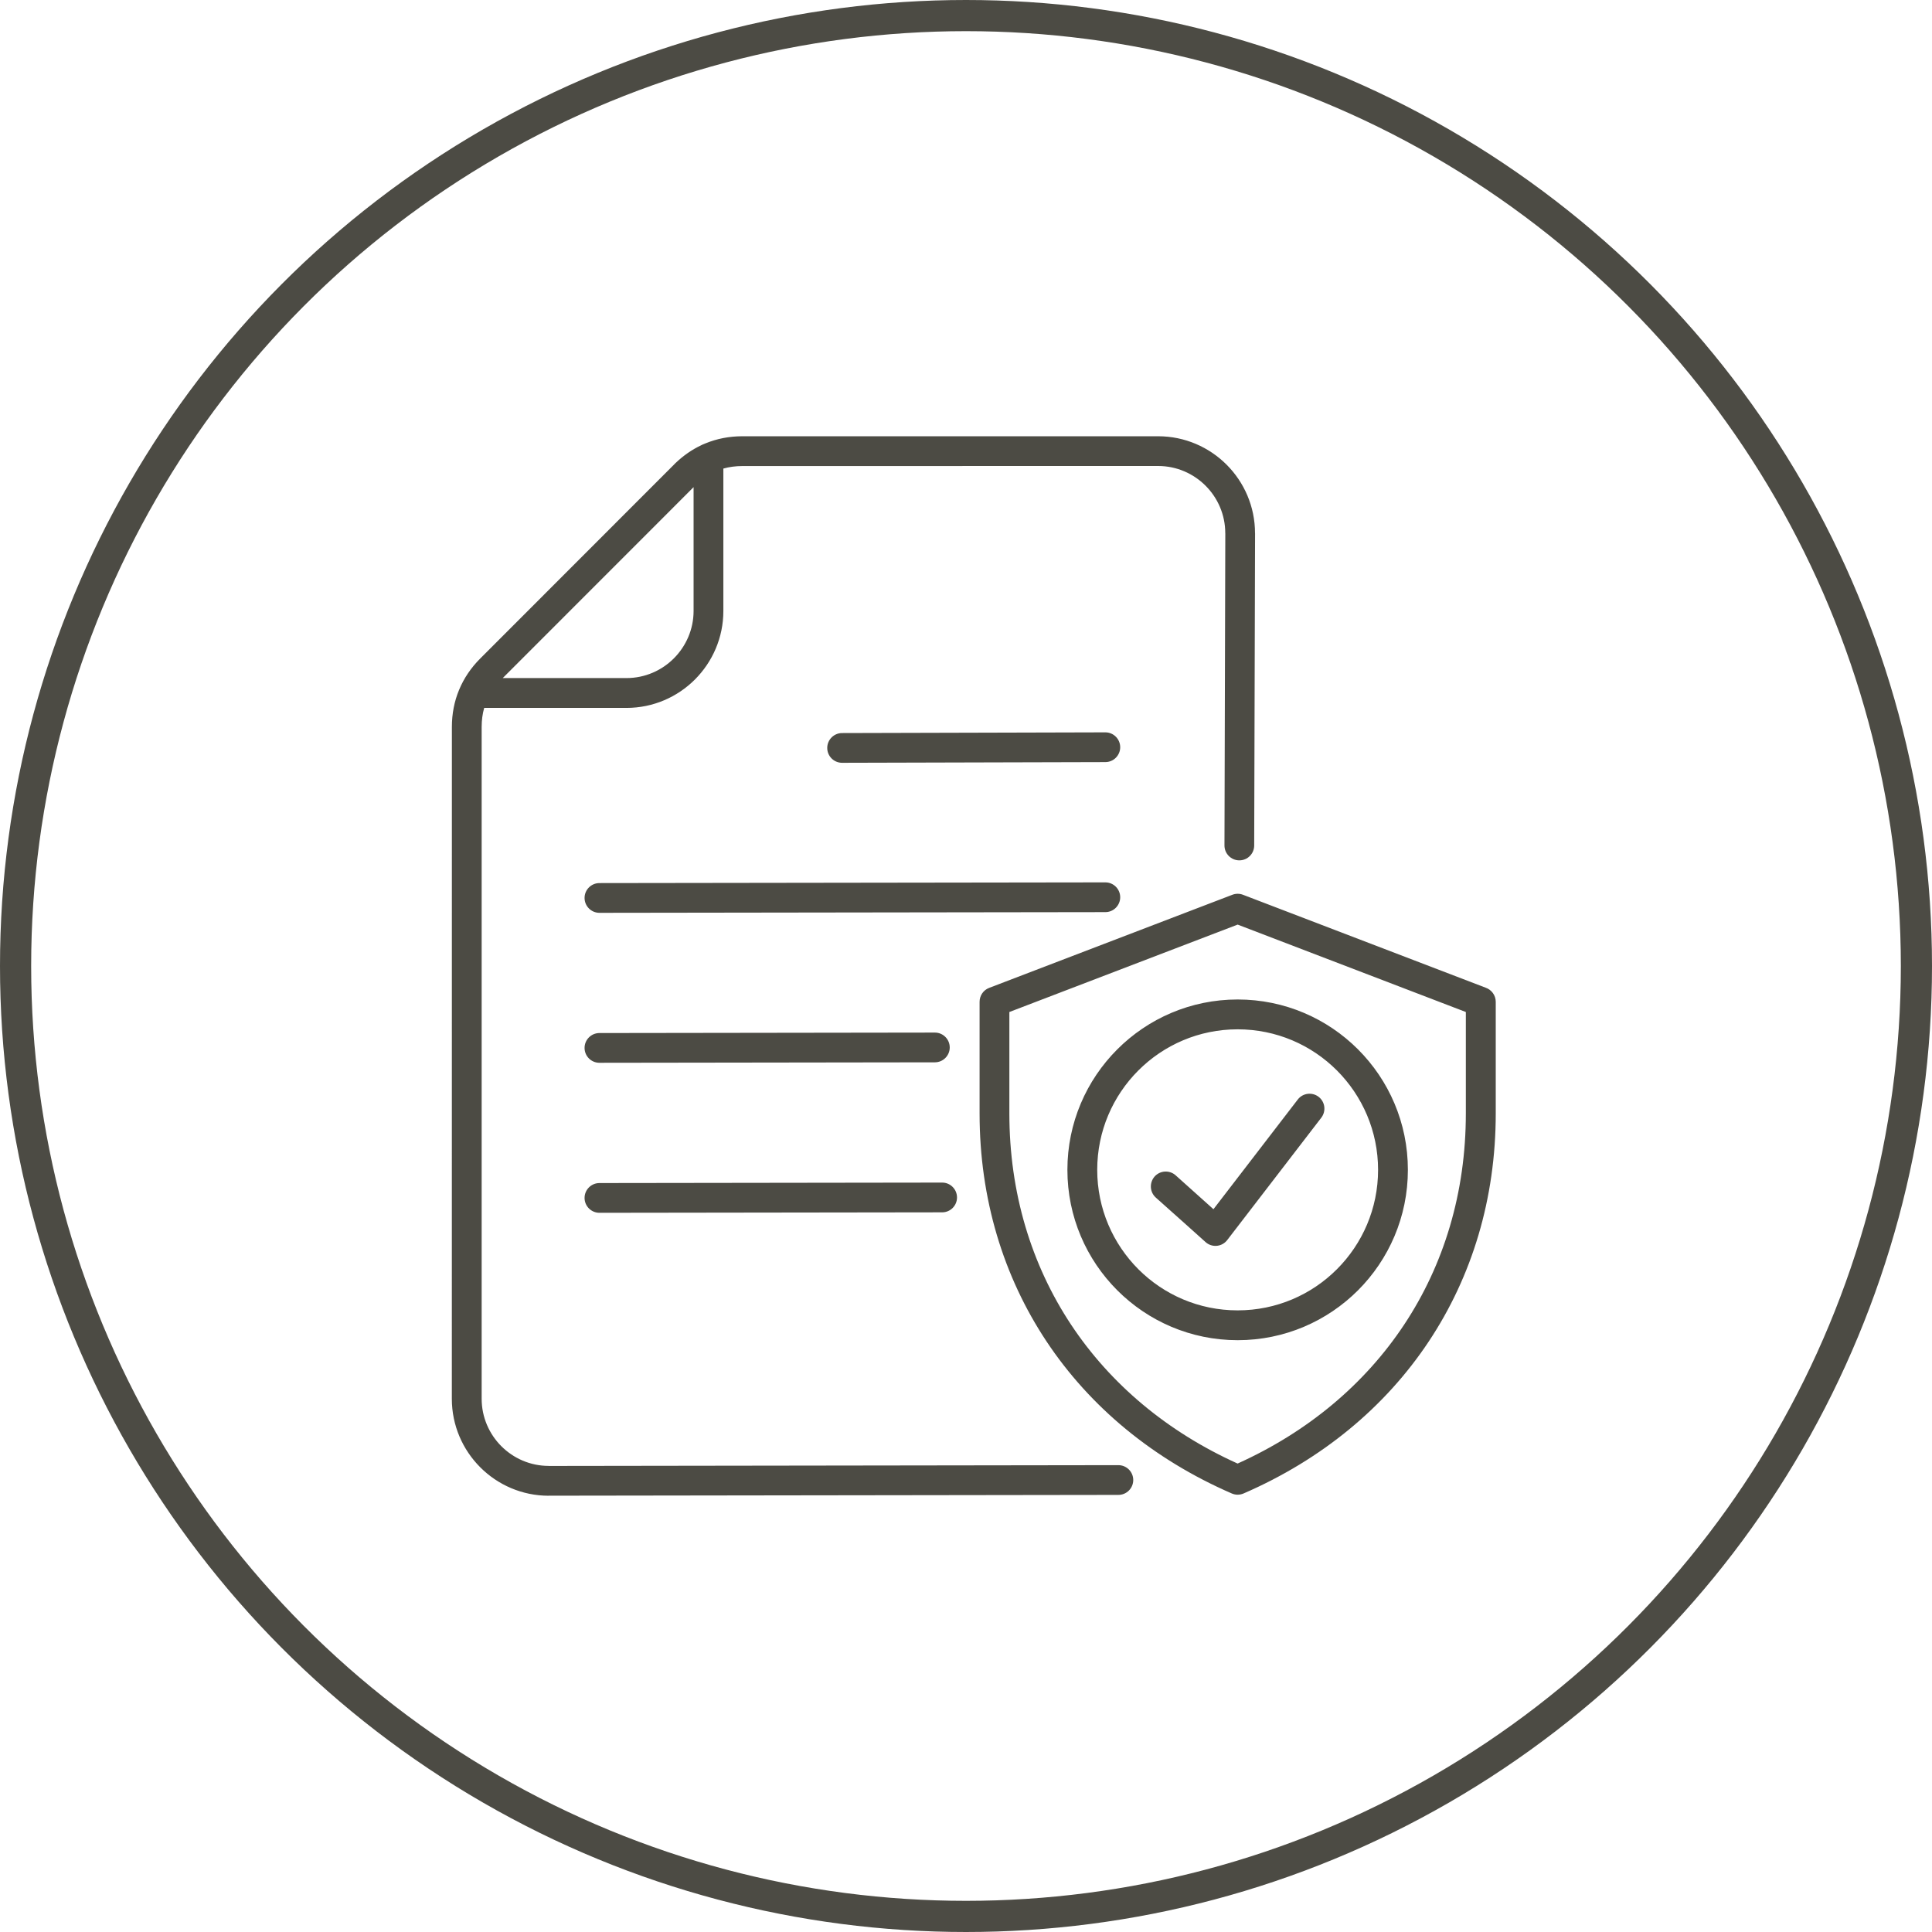 <?xml version="1.0" encoding="UTF-8"?> <svg xmlns="http://www.w3.org/2000/svg" width="124" height="124" viewBox="0 0 124 124" fill="none"><circle cx="62" cy="62" r="61" stroke="#4C4B44" stroke-width="2"></circle><path fill-rule="evenodd" clip-rule="evenodd" d="M80.497 54.265C80.497 54.791 80.071 55.22 79.543 55.22C79.018 55.22 78.589 54.794 78.589 54.265L78.643 34.219H78.64C78.64 33.033 78.157 31.956 77.377 31.175C76.597 30.395 75.521 29.909 74.336 29.909L47.651 29.912C47.216 29.912 46.808 29.966 46.427 30.074V39.214C46.427 40.927 45.728 42.485 44.603 43.611C43.478 44.736 41.922 45.435 40.209 45.435H31.076C30.968 45.817 30.914 46.225 30.914 46.66V89.775C30.914 90.961 31.397 92.038 32.176 92.819C32.956 93.599 34.033 94.085 35.218 94.085V94.088L71.78 94.037C72.305 94.037 72.734 94.463 72.734 94.992C72.734 95.517 72.308 95.946 71.78 95.946L35.218 95.997V96C33.505 96 31.948 95.301 30.824 94.175C29.699 93.05 29 91.492 29 89.778L29.003 46.66C29.003 45.814 29.156 45.018 29.465 44.277C29.774 43.532 30.227 42.86 30.827 42.26L43.283 29.795L43.304 29.771L43.364 29.711H43.367L43.379 29.699C43.871 29.234 44.411 28.858 44.996 28.582C45.047 28.552 45.098 28.531 45.152 28.51C45.191 28.492 45.227 28.477 45.266 28.462C46.007 28.156 46.801 28 47.647 28H74.333C76.045 28 77.602 28.699 78.727 29.825C79.852 30.95 80.55 32.508 80.55 34.222L80.553 34.219L80.497 54.265ZM79.435 66.064C76.945 66.064 74.693 67.072 73.061 68.705C71.43 70.338 70.422 72.592 70.422 75.083C70.422 77.574 71.433 79.828 73.061 81.461C74.693 83.094 76.945 84.102 79.435 84.102C81.924 84.102 84.177 83.094 85.808 81.461C87.44 79.828 88.448 77.574 88.448 75.083C88.448 72.592 87.437 70.338 85.808 68.705C84.177 67.072 81.924 66.064 79.435 66.064ZM71.709 67.351C69.732 69.329 68.508 72.063 68.508 75.082C68.508 78.101 69.732 80.836 71.709 82.814C73.685 84.791 76.418 86.016 79.435 86.016C82.452 86.016 85.185 84.791 87.161 82.814C89.137 80.836 90.361 78.101 90.361 75.082C90.361 72.063 89.137 69.329 87.161 67.351C85.184 65.373 82.452 64.149 79.435 64.149C76.418 64.149 73.685 65.373 71.709 67.351ZM74.186 76.866C75.62 78.141 77.369 79.714 77.372 79.717C77.762 80.071 78.365 80.038 78.715 79.651C78.733 79.633 78.748 79.612 78.763 79.594L84.804 71.736C85.125 71.319 85.05 70.719 84.633 70.397C84.216 70.076 83.616 70.151 83.295 70.568L77.882 77.61C77.162 76.961 76.1 76.007 75.455 75.434C75.062 75.083 74.456 75.119 74.105 75.512C73.757 75.911 73.79 76.515 74.186 76.866ZM79.435 59.343C72.72 61.913 66.682 64.227 64.783 64.953V71.463C64.783 76.55 66.193 81.173 68.752 85.032C71.274 88.832 74.918 91.897 79.432 93.934C83.949 91.897 87.59 88.832 90.113 85.032C92.674 81.175 94.081 76.55 94.081 71.463V64.953C92.188 64.227 86.151 61.913 79.435 59.343ZM63.487 63.404C63.106 63.548 62.872 63.911 62.872 64.299V71.466C62.872 76.935 64.396 81.919 67.164 86.089C69.96 90.3 74.021 93.667 79.06 95.855C79.309 95.963 79.582 95.954 79.813 95.855C84.852 93.67 88.913 90.3 91.708 86.089C94.476 81.92 96 76.934 96 71.466V64.299C96 63.876 95.724 63.515 95.343 63.389C94.746 63.161 87.689 60.457 79.777 57.428C79.549 57.341 79.309 57.347 79.096 57.428C70.835 60.586 63.508 63.395 63.487 63.404ZM44.516 31.265L41.487 34.297L32.267 43.52H40.209C41.394 43.52 42.471 43.037 43.251 42.254C44.03 41.473 44.516 40.396 44.516 39.21V31.265ZM54.048 48.958L70.944 48.913C71.469 48.913 71.897 48.487 71.897 47.959C71.897 47.434 71.472 47.004 70.944 47.004L54.048 47.049C53.523 47.049 53.094 47.476 53.094 48.004C53.094 48.532 53.52 48.958 54.048 48.958ZM38.473 58.587L70.944 58.542C71.469 58.542 71.897 58.115 71.897 57.587C71.897 57.062 71.472 56.633 70.944 56.633L38.473 56.678C37.948 56.678 37.519 57.104 37.519 57.632C37.519 58.16 37.948 58.587 38.473 58.587ZM38.473 68.212L60.002 68.182C60.527 68.182 60.956 67.756 60.956 67.227C60.956 66.702 60.53 66.273 60.002 66.273L38.473 66.303C37.948 66.303 37.519 66.729 37.519 67.257C37.519 67.789 37.948 68.212 38.473 68.212ZM38.473 77.84L60.47 77.81C60.995 77.81 61.423 77.384 61.423 76.856C61.423 76.33 60.998 75.901 60.47 75.901L38.473 75.931C37.948 75.931 37.519 76.357 37.519 76.886C37.519 77.414 37.948 77.84 38.473 77.84Z" fill="#4C4B44"></path></svg> 